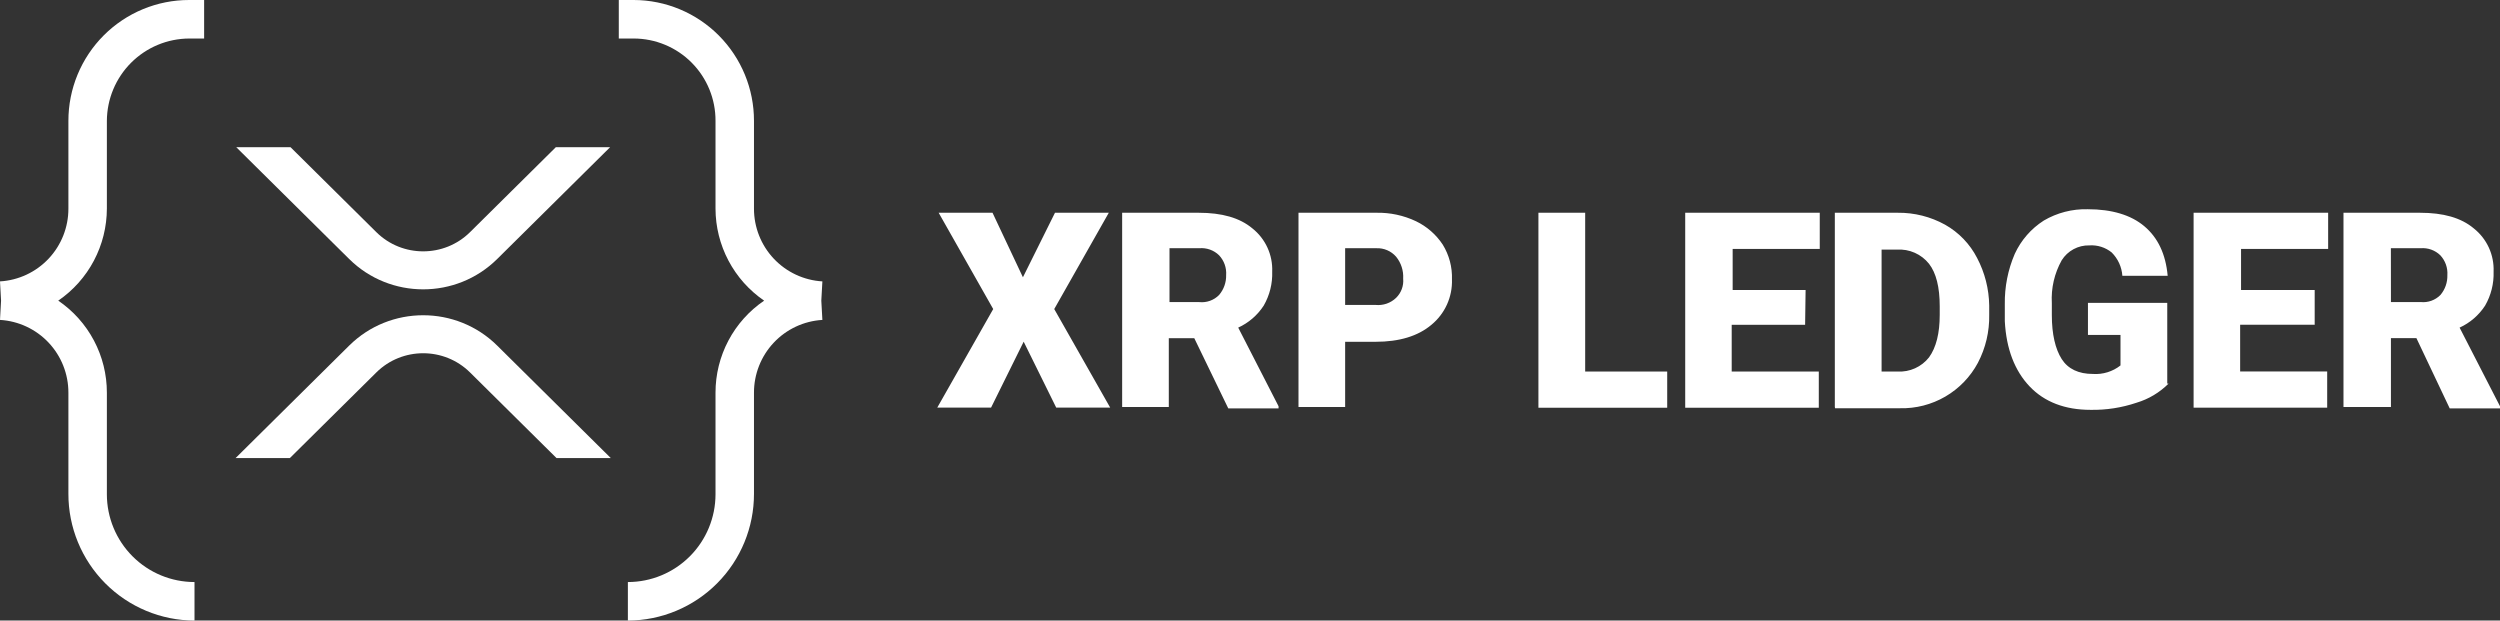 <svg width="705" height="175" viewBox="0 0 705 175" fill="none" xmlns="http://www.w3.org/2000/svg">
<rect x="0" y="0" width="705" height="175" fill="#333333" stroke="none"/>
<path d="M288.464 78.192L297.506 59.998H312.68L297.295 87.153L313.072 114.942H297.852L288.675 96.356L279.483 114.942H264.309L280.086 87.153L264.701 59.998H279.89L288.464 78.192ZM336.79 95.375H329.602V114.776H316.447V59.998H337.996C344.581 59.998 349.569 61.401 353.17 64.403C354.993 65.853 356.45 67.711 357.421 69.829C358.392 71.947 358.851 74.264 358.761 76.593C358.875 79.953 358.044 83.277 356.365 86.188C354.605 88.895 352.112 91.046 349.177 92.388L360.554 114.565V115.168H346.374L336.79 95.375ZM329.798 85.192H338.192C339.214 85.3 340.248 85.175 341.216 84.828C342.184 84.481 343.061 83.919 343.782 83.186C345.111 81.629 345.82 79.636 345.771 77.589C345.845 76.569 345.706 75.545 345.363 74.581C345.021 73.618 344.483 72.736 343.782 71.992C343.049 71.276 342.169 70.728 341.204 70.384C340.24 70.041 339.212 69.91 338.192 70H329.798V85.192ZM379.33 96.175V114.776H366.175V59.998H388.145C392.008 59.919 395.836 60.74 399.326 62.397C402.386 63.873 404.99 66.152 406.861 68.99C408.668 71.933 409.569 75.343 409.453 78.796C409.533 81.23 409.053 83.649 408.05 85.868C407.046 88.086 405.547 90.044 403.666 91.589C399.869 94.787 394.625 96.386 387.889 96.386H379.315L379.33 96.175ZM379.33 85.992H387.904C388.959 86.098 390.024 85.974 391.026 85.628C392.027 85.281 392.942 84.721 393.706 83.985C394.417 83.29 394.965 82.444 395.309 81.51C395.653 80.575 395.785 79.576 395.695 78.584C395.831 76.346 395.121 74.138 393.706 72.399C393.015 71.603 392.154 70.973 391.185 70.558C390.217 70.142 389.167 69.952 388.115 70H379.33V85.992ZM447.14 104.774H470.151V114.972H433.834V59.998H447.02V104.774H447.14ZM509.043 91.589H488.339V104.774H512.901V114.972H475.229V59.998H513.172V70.196H488.61V81.783H509.179L509.043 91.589ZM517.422 114.776V59.998H535.188C539.844 59.949 544.433 61.108 548.509 63.362C552.379 65.538 555.524 68.807 557.55 72.761C559.723 76.896 560.89 81.486 560.956 86.158V88.752C561.052 93.476 559.953 98.147 557.761 102.33C555.638 106.287 552.46 109.577 548.582 111.835C544.704 114.093 540.276 115.232 535.791 115.123H517.497L517.422 114.776ZM530.607 70.196V104.774H535.128C536.817 104.868 538.503 104.553 540.045 103.858C541.587 103.162 542.94 102.105 543.988 100.776C545.997 97.99 547.002 93.992 547.002 88.783V86.384C547.002 80.983 545.997 76.985 543.988 74.39C542.914 73.044 541.531 71.978 539.957 71.282C538.383 70.586 536.664 70.281 534.947 70.393H530.562L530.607 70.196ZM611.542 108.168C609.023 110.692 605.916 112.549 602.501 113.569C598.323 114.979 593.934 115.658 589.527 115.576C582.339 115.576 576.537 113.373 572.348 108.968C568.159 104.563 565.763 98.408 565.356 90.578V85.781C565.282 80.909 566.237 76.076 568.159 71.599C569.932 67.747 572.772 64.485 576.341 62.201C580.092 60.001 584.382 58.894 588.728 59.002C595.509 59.002 600.904 60.602 604.701 63.8C608.498 66.998 610.729 71.599 611.286 77.785H598.508C598.335 75.294 597.264 72.951 595.494 71.192C593.72 69.757 591.47 69.046 589.195 69.201C587.645 69.163 586.111 69.53 584.745 70.265C583.379 71 582.228 72.079 581.404 73.395C579.347 77.07 578.38 81.257 578.617 85.464V88.858C578.617 94.259 579.611 98.453 581.404 101.259C583.198 104.065 586.196 105.453 590.19 105.453C592.994 105.647 595.77 104.792 597.98 103.054V94.455H588.803V85.403H611.166V108.168H611.542ZM652.485 91.574H631.72V104.759H656.267V114.957H618.595V59.998H656.538V70.196H631.976V81.783H652.741V91.589L652.485 91.574ZM681.432 95.36H674.244V114.776H660.863V59.998H682.427C689.027 59.998 694.015 61.401 697.601 64.403C699.427 65.85 700.885 67.709 701.857 69.827C702.828 71.945 703.286 74.264 703.192 76.593C703.305 79.953 702.475 83.277 700.796 86.188C699.036 88.895 696.543 91.046 693.608 92.388L705 114.565V115.168H690.82L681.432 95.36ZM674.244 85.177H682.623C683.645 85.285 684.679 85.16 685.647 84.813C686.615 84.465 687.492 83.904 688.213 83.171C689.522 81.611 690.214 79.625 690.157 77.589C690.227 76.569 690.086 75.546 689.744 74.583C689.401 73.62 688.865 72.738 688.168 71.992C687.439 71.282 686.567 70.738 685.611 70.394C684.654 70.051 683.635 69.916 682.623 70H674.229L674.244 85.177Z" fill="white"/>
<path d="M53.344 10.862H57.563V1.33755e-05H53.344C48.871 -0.004 44.441 0.875 40.307 2.587C36.173 4.299 32.417 6.811 29.254 9.977C26.091 13.144 23.583 16.904 21.872 21.043C20.163 25.181 19.284 29.616 19.288 34.095V58.836C19.297 64.075 17.304 69.119 13.718 72.933C10.132 76.748 5.224 79.045 0 79.353L0.301 84.784L0 90.216C5.224 90.524 10.132 92.821 13.718 96.635C17.304 100.45 19.297 105.494 19.288 110.733V139.246C19.272 148.707 23.009 157.788 29.678 164.492C36.346 171.197 45.4 174.976 54.851 175V164.138C48.298 164.134 42.014 161.526 37.381 156.887C32.747 152.248 30.142 145.957 30.138 139.397V110.733C30.142 105.615 28.895 100.575 26.505 96.052C24.114 91.528 20.654 87.66 16.425 84.784C20.642 81.897 24.093 78.026 26.482 73.505C28.871 68.985 30.126 63.95 30.138 58.836V34.095C30.166 27.942 32.62 22.049 36.965 17.698C41.312 13.347 47.198 10.89 53.344 10.862Z" fill="white"/>
<path d="M178.718 10.862H174.499V0H178.718C187.729 0.024 196.362 3.629 202.72 10.022C209.077 16.415 212.639 25.073 212.623 34.095V58.836C212.614 64.075 214.607 69.119 218.193 72.933C221.78 76.748 226.688 79.045 231.912 79.353L231.61 84.784L231.912 90.216C226.688 90.524 221.78 92.821 218.193 96.635C214.607 100.45 212.614 105.494 212.623 110.733V139.246C212.639 148.707 208.902 157.788 202.234 164.492C195.566 171.197 186.511 174.976 177.061 175V164.138C183.614 164.134 189.897 161.526 194.531 156.887C199.165 152.248 201.77 145.957 201.774 139.397V110.733C201.769 105.615 203.017 100.575 205.407 96.051C207.797 91.528 211.258 87.66 215.486 84.784C211.27 81.897 207.819 78.026 205.43 73.505C203.041 68.985 201.786 63.95 201.774 58.836V34.095C201.79 31.052 201.205 28.036 200.054 25.22C198.903 22.404 197.208 19.843 195.065 17.685C192.923 15.526 190.377 13.812 187.571 12.642C184.766 11.471 181.757 10.866 178.718 10.862Z" fill="white"/>
<path fill-rule="evenodd" clip-rule="evenodd" d="M172.052 41.508H156.747L132.556 65.46C125.255 72.688 113.419 72.688 106.119 65.46L81.928 41.508H66.622L98.466 73.037C109.993 84.45 128.682 84.45 140.209 73.037L172.052 41.508ZM66.427 129.183H81.733L106.12 105.036C113.421 97.808 125.257 97.808 132.557 105.036L156.945 129.183H172.251L140.21 97.459C128.683 86.046 109.995 86.046 98.468 97.459L66.427 129.183Z" fill="white"/>
</svg>
